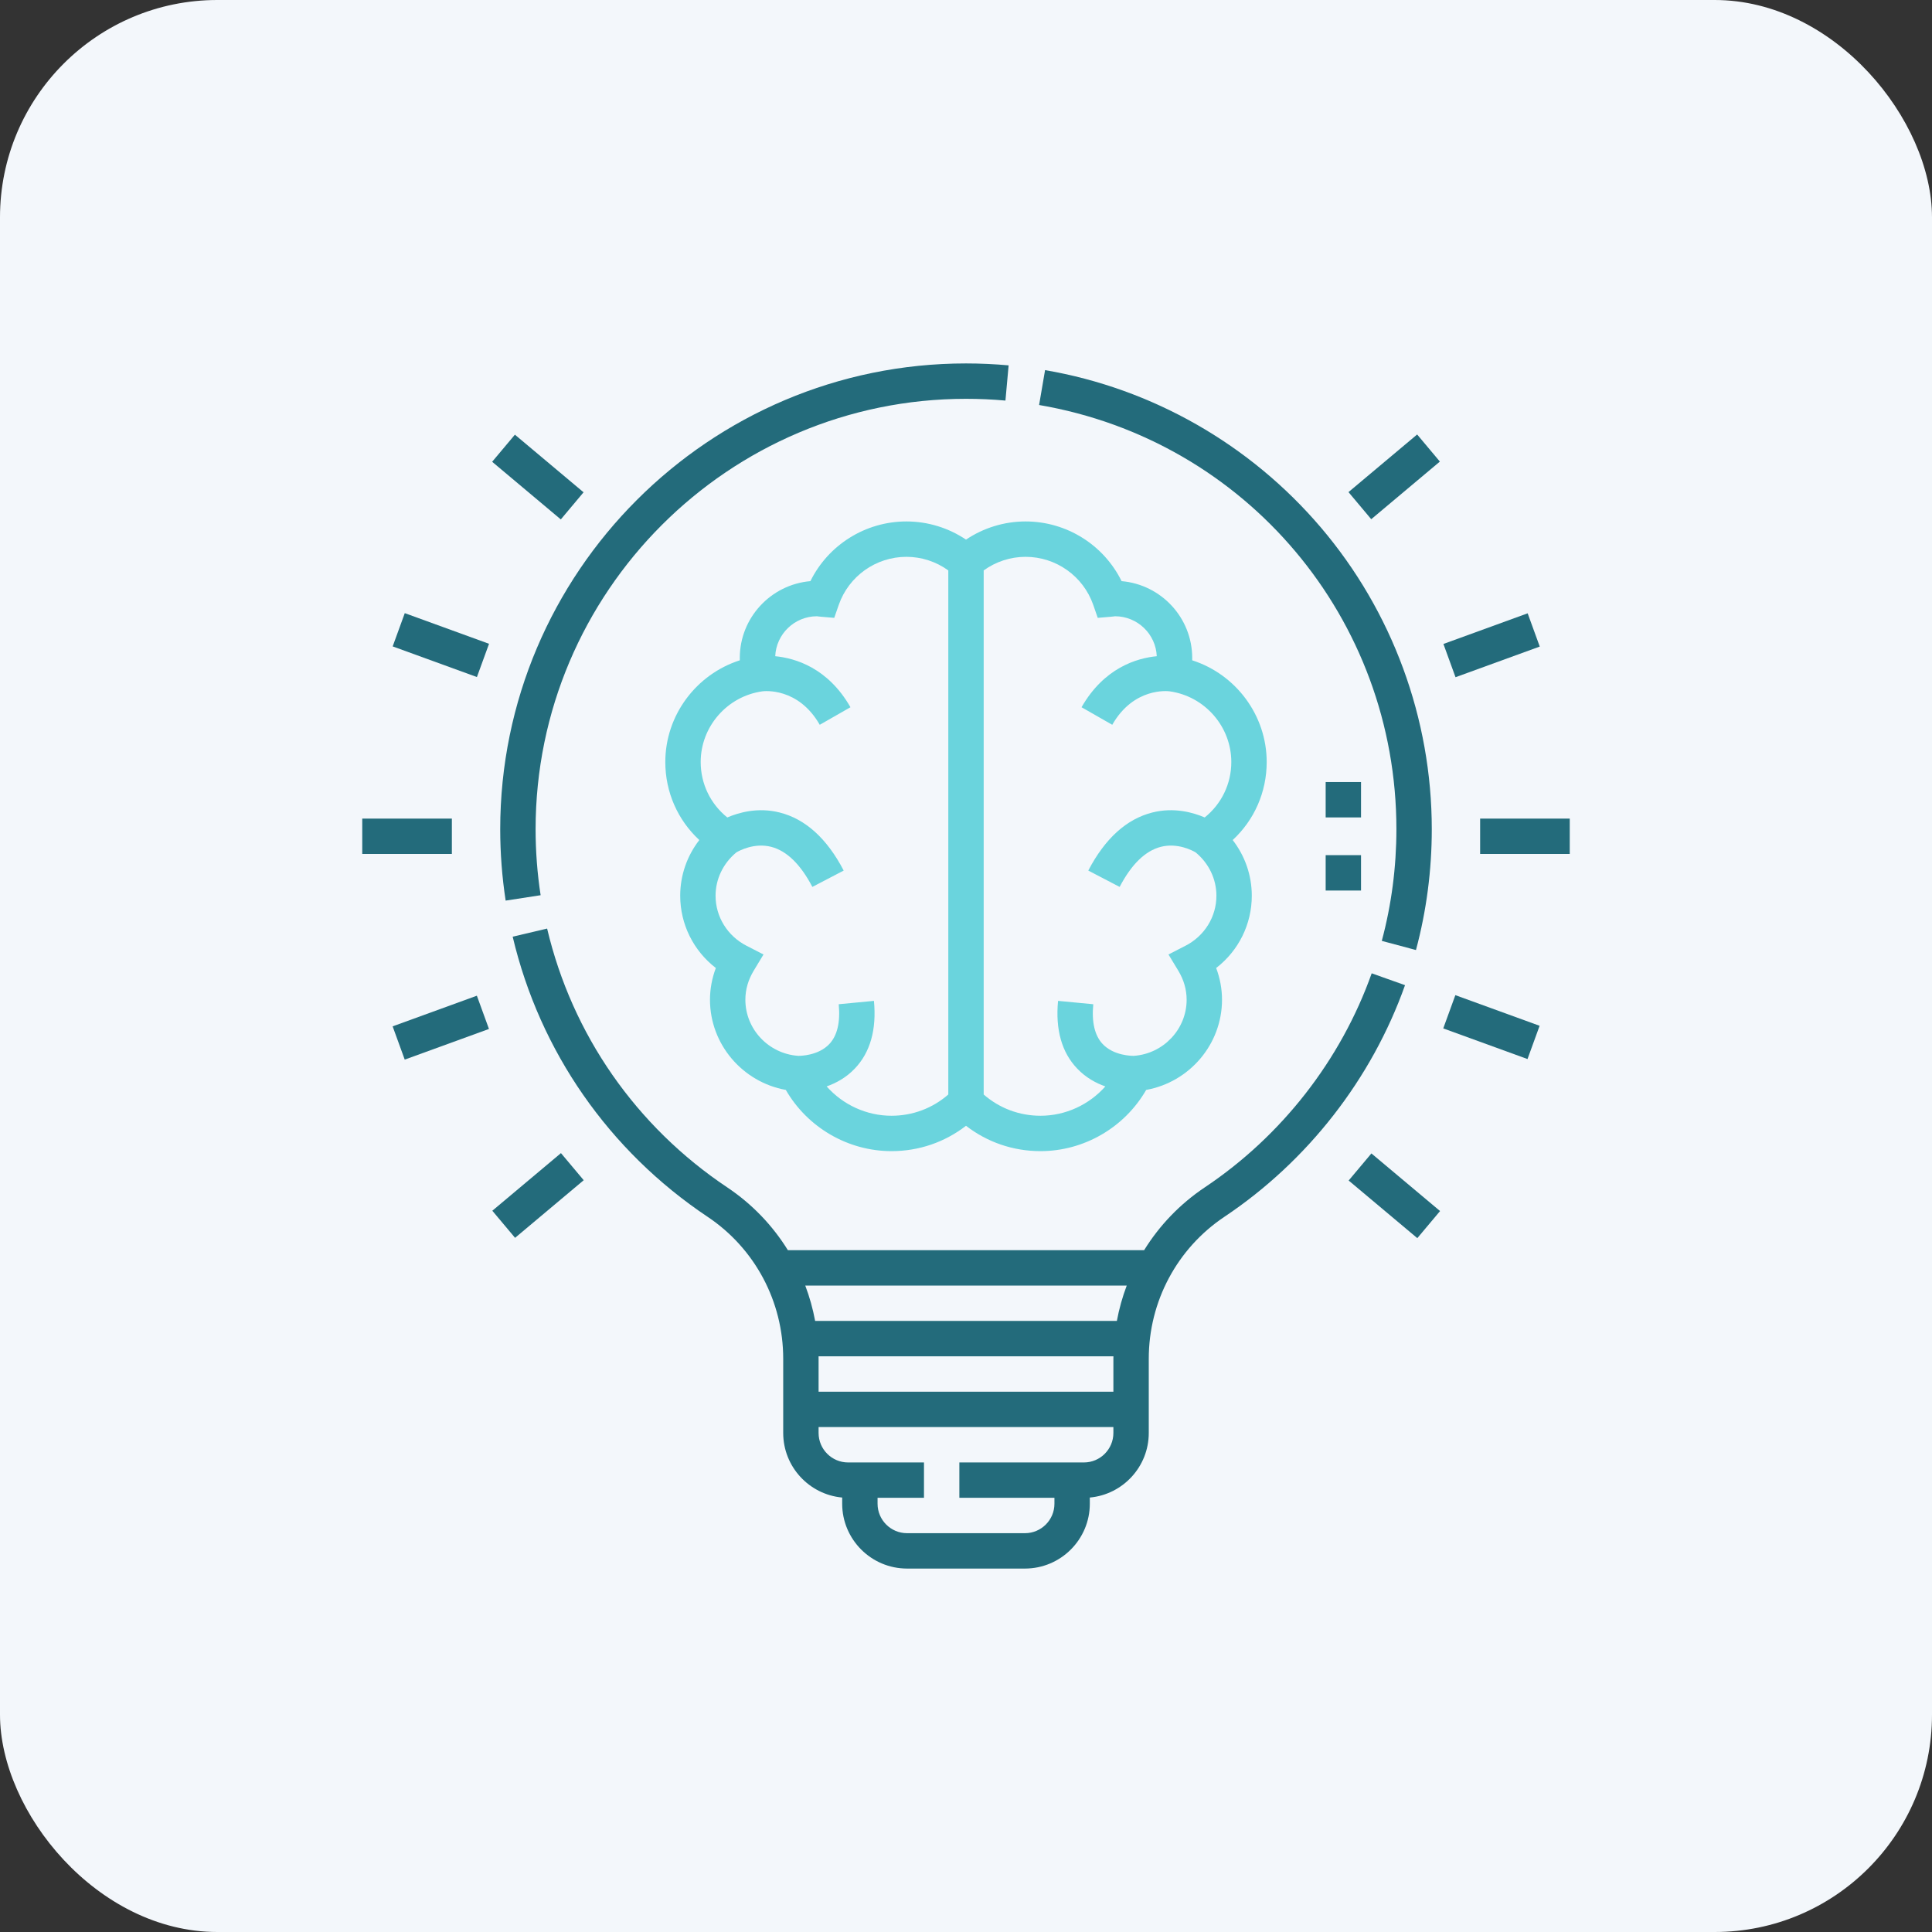 <svg width="80" height="80" viewBox="0 0 80 80" fill="none" xmlns="http://www.w3.org/2000/svg">
<rect x="0" y="0" width="80" height="80" fill="#333333" stroke="none"/>
<rect width="80" height="80" rx="9" fill="#F3F7FB"/>
<g clip-path="url(#clip0_1441_874)">
<path d="M20.938 37.292L22.386 37.069C22.248 36.172 22.178 35.252 22.178 34.336C22.178 24.509 30.173 16.514 40 16.514C40.545 16.514 41.094 16.538 41.633 16.587L41.765 15.129C41.182 15.076 40.589 15.049 40 15.049C29.365 15.049 20.713 23.701 20.713 34.336C20.713 35.326 20.789 36.321 20.938 37.292Z" fill="#236B7B"/>
<path d="M56.799 40.303C55.524 43.892 53.07 47.039 49.889 49.165C48.858 49.854 48.008 50.745 47.376 51.767H32.624C31.992 50.745 31.142 49.854 30.111 49.165C26.34 46.645 23.692 42.839 22.655 38.45L21.229 38.786C22.352 43.538 25.217 47.656 29.297 50.383C31.26 51.694 32.431 53.892 32.431 56.261V59.336C32.431 60.734 33.506 61.886 34.873 62.01V62.266C34.873 63.746 36.078 64.951 37.559 64.951H42.441C43.922 64.951 45.127 63.746 45.127 62.266V62.01C46.494 61.886 47.568 60.734 47.568 59.336V56.261C47.568 53.892 48.74 51.694 50.703 50.383C54.144 48.083 56.799 44.678 58.179 40.794L56.799 40.303ZM46.103 59.336C46.103 60.009 45.556 60.557 44.883 60.557H39.725V62.021H43.662V62.266C43.662 62.939 43.114 63.486 42.441 63.486H37.559C36.885 63.486 36.338 62.939 36.338 62.266V62.021H38.26V60.557H35.117C34.444 60.557 33.896 60.009 33.896 59.336V59.092H46.103V59.336ZM46.103 56.261V57.627H33.896V56.261C33.896 56.228 33.895 56.195 33.895 56.162H46.105C46.105 56.195 46.103 56.228 46.103 56.261ZM46.247 54.697H33.753C33.66 54.195 33.523 53.705 33.344 53.232H46.656C46.477 53.705 46.34 54.195 46.247 54.697Z" fill="#236B7B"/>
<path d="M57.822 34.336C57.822 35.904 57.619 37.46 57.217 38.96L58.632 39.339C59.067 37.716 59.287 36.032 59.287 34.336C59.287 29.757 57.655 25.319 54.691 21.838C51.76 18.396 47.706 16.084 43.274 15.326L43.027 16.77C51.6 18.236 57.823 25.623 57.822 34.336Z" fill="#236B7B"/>
<path d="M15 33.897H18.711V35.361H15V33.897Z" fill="#236B7B"/>
<path d="M61.289 33.897H65V35.361H61.289V33.897Z" fill="#236B7B"/>
<path d="M16.258 42.499L19.746 41.23L20.247 42.607L16.759 43.876L16.258 42.499Z" fill="#236B7B"/>
<path d="M59.769 26.665L63.257 25.396L63.758 26.773L60.27 28.042L59.769 26.665Z" fill="#236B7B"/>
<path d="M20.386 50.134L23.228 47.748L24.17 48.87L21.328 51.256L20.386 50.134Z" fill="#236B7B"/>
<path d="M55.838 20.377L58.681 17.991L59.622 19.113L56.78 21.499L55.838 20.377Z" fill="#236B7B"/>
<path d="M59.762 42.584L60.263 41.207L63.752 42.476L63.251 43.853L59.762 42.584Z" fill="#236B7B"/>
<path d="M16.26 26.766L16.761 25.389L20.25 26.658L19.748 28.035L16.26 26.766Z" fill="#236B7B"/>
<path d="M55.845 48.883L56.787 47.761L59.63 50.147L58.688 51.269L55.845 48.883Z" fill="#236B7B"/>
<path d="M20.379 19.121L21.321 17.999L24.164 20.385L23.222 21.508L20.379 19.121Z" fill="#236B7B"/>
<path d="M37.533 21.592C35.832 21.592 34.295 22.566 33.557 24.064C31.922 24.204 30.633 25.578 30.633 27.246C30.633 27.278 30.633 27.31 30.634 27.342C28.833 27.918 27.549 29.614 27.549 31.553C27.549 32.8 28.063 33.957 28.957 34.784C28.447 35.442 28.166 36.247 28.166 37.09C28.166 38.275 28.717 39.37 29.641 40.083C29.482 40.506 29.399 40.951 29.399 41.397C29.399 43.243 30.748 44.809 32.539 45.131C33.433 46.684 35.109 47.666 36.916 47.666C38.048 47.666 39.12 47.297 40 46.616C40.88 47.297 41.952 47.666 43.084 47.666C44.892 47.666 46.567 46.683 47.461 45.131C49.252 44.809 50.601 43.243 50.601 41.397C50.601 40.951 50.518 40.506 50.359 40.083C51.283 39.37 51.834 38.275 51.834 37.09C51.834 36.247 51.553 35.442 51.043 34.784C51.937 33.957 52.451 32.8 52.451 31.553C52.451 29.614 51.168 27.918 49.366 27.342C49.367 27.31 49.367 27.278 49.367 27.246C49.367 25.578 48.079 24.204 46.443 24.064C45.705 22.566 44.169 21.592 42.467 21.592C41.584 21.592 40.728 21.856 40 22.344C39.273 21.856 38.416 21.592 37.533 21.592ZM39.267 45.321C38.615 45.89 37.79 46.201 36.916 46.201C35.878 46.201 34.901 45.744 34.23 44.986C34.617 44.85 35.035 44.625 35.394 44.249C36.034 43.58 36.302 42.636 36.188 41.444L34.73 41.583C34.801 42.327 34.67 42.881 34.342 43.23C33.886 43.714 33.141 43.722 33.051 43.72C31.824 43.634 30.864 42.615 30.864 41.397C30.864 40.978 30.98 40.574 31.209 40.195L31.615 39.523L30.916 39.164C30.123 38.758 29.63 37.963 29.63 37.09C29.63 36.4 29.944 35.748 30.491 35.296C30.615 35.223 31.239 34.885 31.939 35.067C32.579 35.234 33.151 35.792 33.638 36.725L34.936 36.048C34.243 34.72 33.35 33.911 32.28 33.643C31.385 33.418 30.592 33.644 30.116 33.849C29.419 33.29 29.014 32.457 29.014 31.553C29.014 30.088 30.111 28.83 31.566 28.627L31.57 28.626C31.634 28.618 33.051 28.449 33.944 30.012L35.216 29.285C34.284 27.655 32.935 27.253 32.101 27.172C32.14 26.256 32.897 25.521 33.825 25.518C33.838 25.519 33.85 25.521 33.863 25.523C33.901 25.528 33.939 25.533 33.978 25.536L34.544 25.584L34.731 25.047C35.146 23.856 36.272 23.057 37.533 23.057C38.157 23.057 38.763 23.255 39.267 23.62V45.321ZM40.732 23.62C41.237 23.255 41.842 23.057 42.467 23.057C43.728 23.057 44.854 23.856 45.269 25.047L45.455 25.584L46.022 25.536C46.061 25.532 46.099 25.528 46.137 25.523C46.15 25.521 46.162 25.519 46.175 25.518C47.103 25.521 47.86 26.256 47.899 27.172C47.065 27.253 45.716 27.655 44.784 29.285L46.056 30.012C46.947 28.451 48.362 28.617 48.429 28.626L48.434 28.627C49.889 28.83 50.986 30.088 50.986 31.553C50.986 32.457 50.58 33.29 49.884 33.849C49.407 33.643 48.615 33.418 47.719 33.643C46.65 33.911 45.756 34.72 45.063 36.048L46.362 36.725C46.849 35.792 47.421 35.234 48.061 35.067C48.761 34.885 49.384 35.222 49.509 35.296C50.056 35.748 50.369 36.399 50.369 37.09C50.369 37.963 49.877 38.758 49.084 39.164L48.384 39.523L48.791 40.195C49.02 40.574 49.136 40.978 49.136 41.397C49.136 42.615 48.176 43.634 46.95 43.72C46.863 43.722 46.115 43.715 45.658 43.23C45.33 42.881 45.199 42.327 45.27 41.583L43.812 41.444C43.698 42.636 43.965 43.58 44.606 44.249C44.965 44.625 45.383 44.851 45.77 44.986C45.098 45.744 44.122 46.201 43.084 46.201C42.209 46.201 41.385 45.89 40.732 45.321V23.62Z" fill="#6AD4DD"/>
<path d="M54.893 35.41H56.357V36.875H54.893V35.41Z" fill="#236B7B"/>
<path d="M54.893 32.383H56.357V33.848H54.893V32.383Z" fill="#236B7B"/>
</g>
<defs>
<clipPath id="clip0_1441_874">
<rect width="50" height="50" fill="white" transform="translate(15 15)"/>
</clipPath>
</defs>
</svg>
